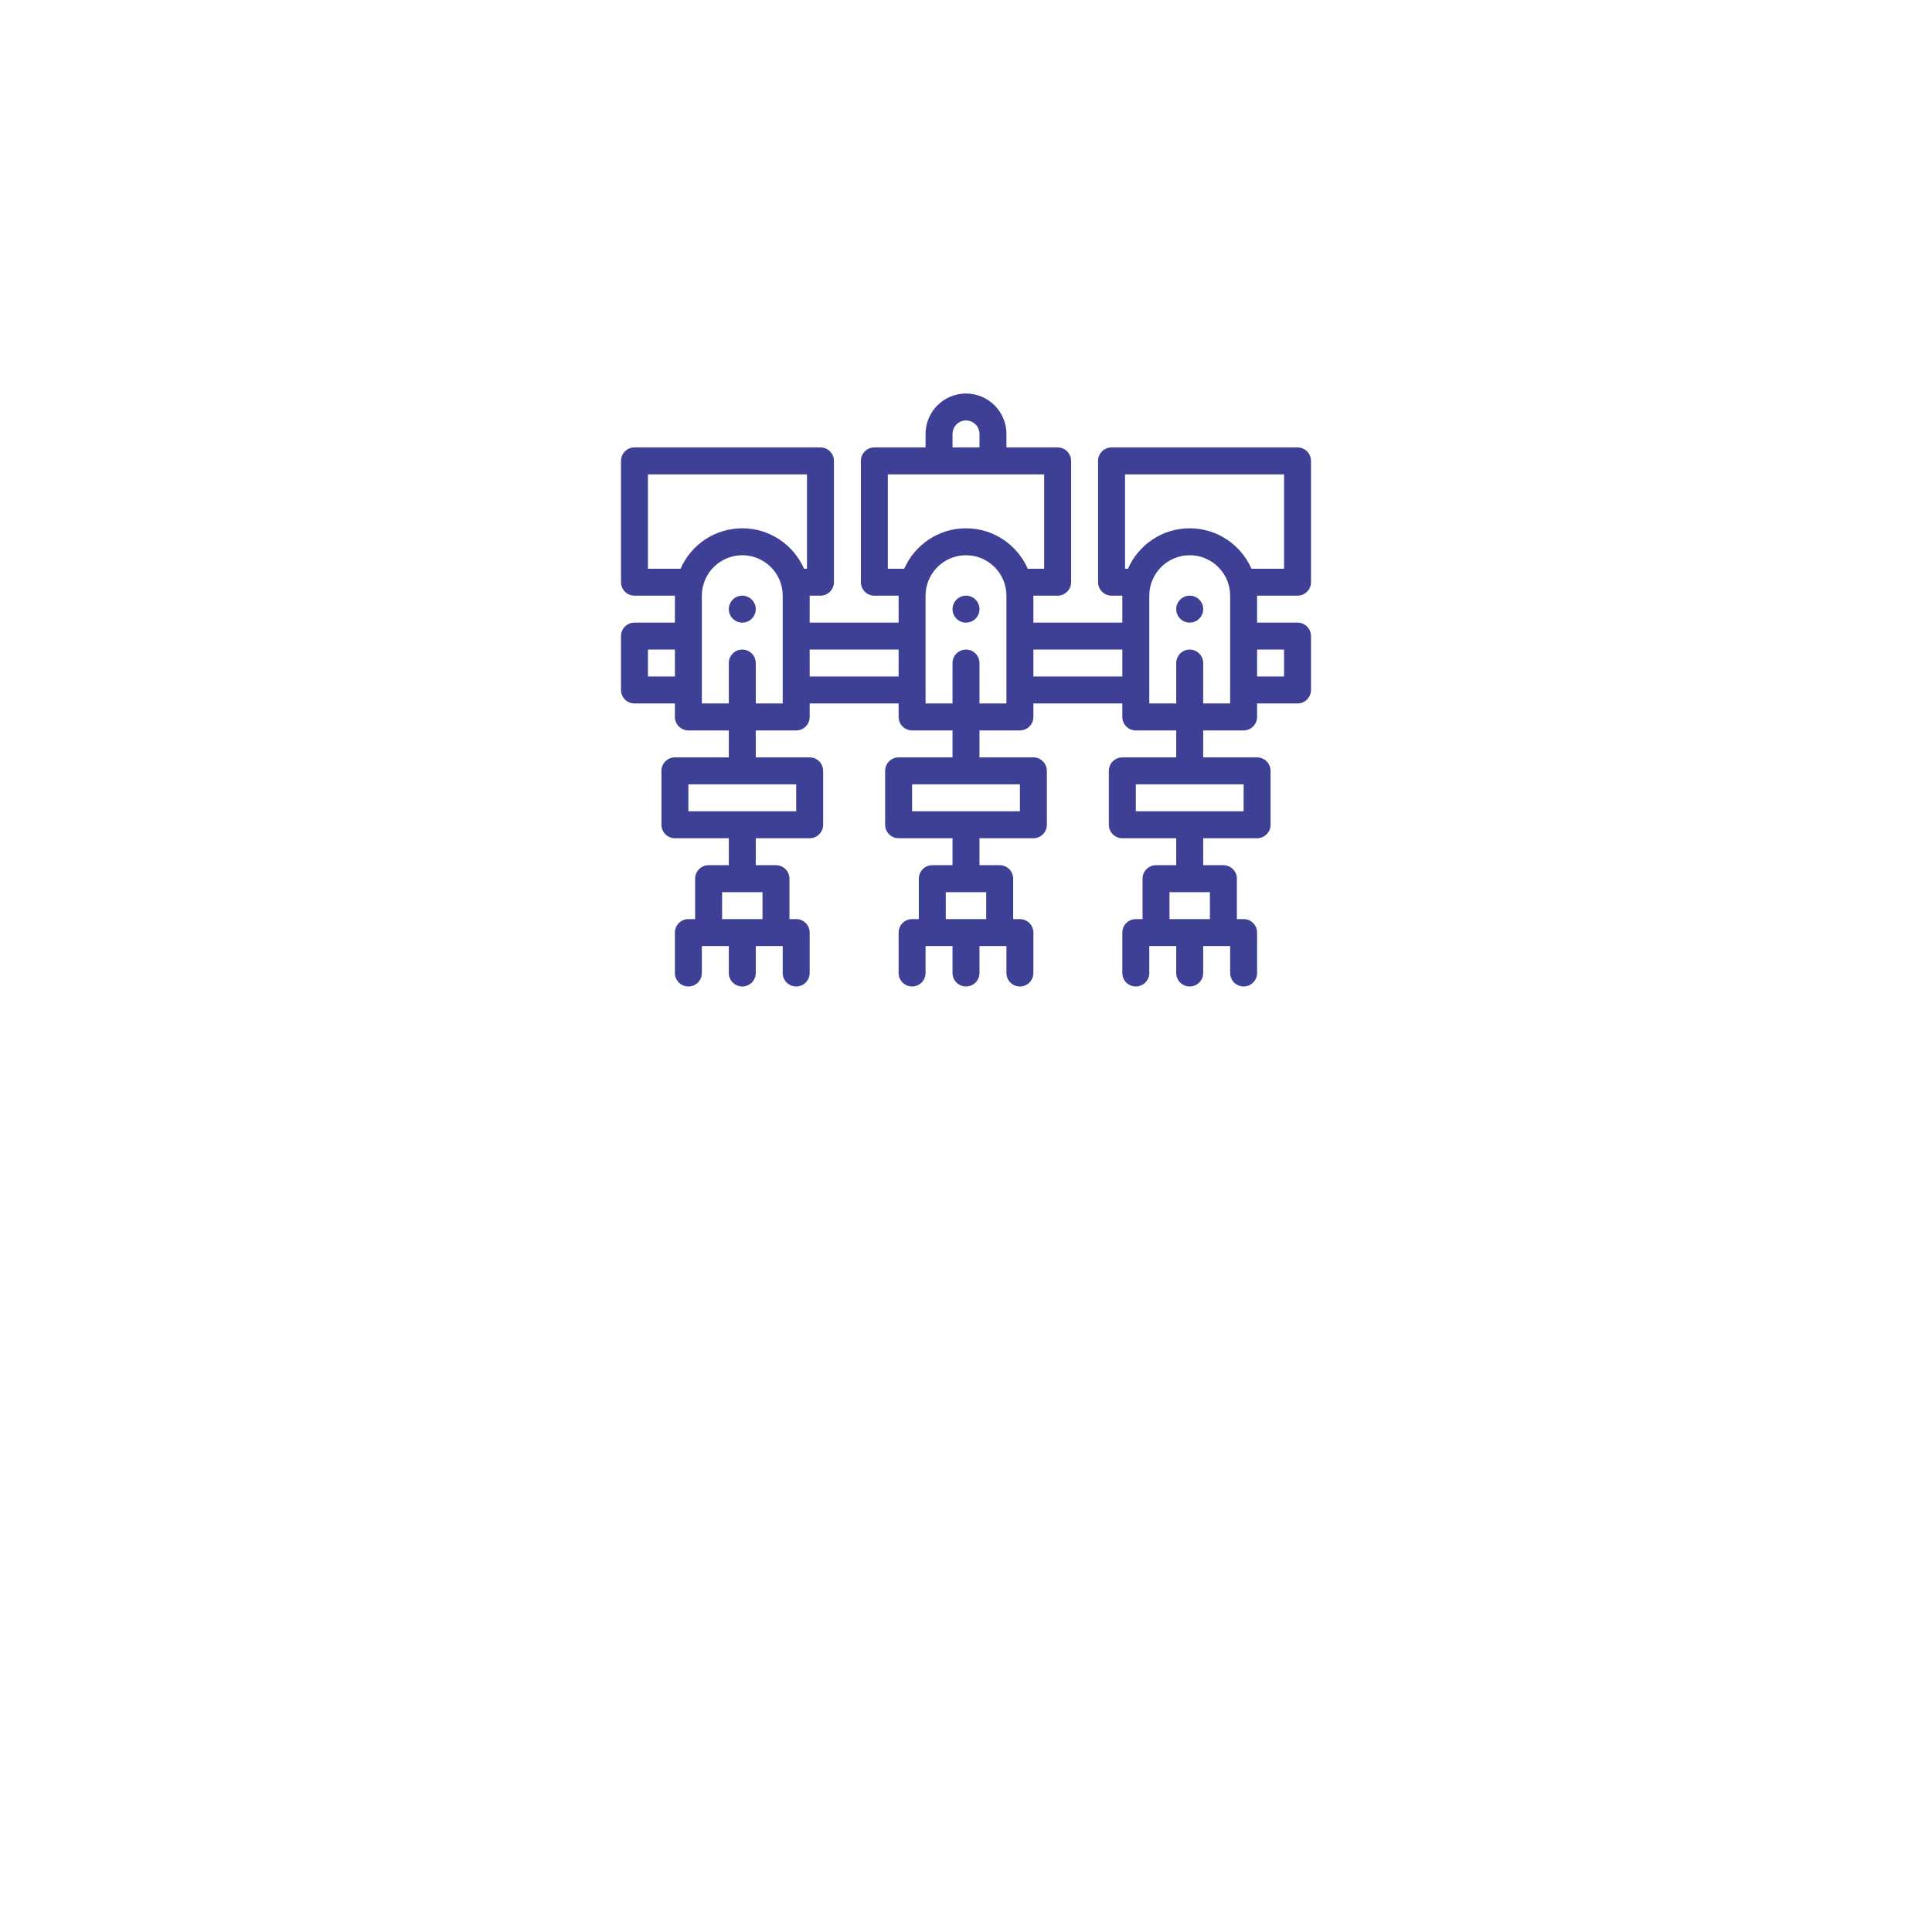<svg width="168" height="168" viewBox="0 0 168 168" fill="none" xmlns="http://www.w3.org/2000/svg">
<g filter="url(#filter0_d_252_3295)">
<circle cx="84" cy="60" r="60" fill="white"/>
</g>
<g clip-path="url(#clip0_252_3295)">
<path d="M84 51.797C83.354 51.797 82.828 52.323 82.828 52.969C82.828 53.615 83.354 54.141 84 54.141C84.646 54.141 85.172 53.615 85.172 52.969C85.172 52.323 84.646 51.797 84 51.797Z" fill="#3E4095"/>
<path d="M103.453 51.797C102.806 51.797 102.281 52.323 102.281 52.969C102.281 53.615 102.806 54.141 103.453 54.141C104.099 54.141 104.625 53.615 104.625 52.969C104.625 52.323 104.099 51.797 103.453 51.797Z" fill="#3E4095"/>
<path d="M64.547 51.797C63.901 51.797 63.375 52.323 63.375 52.969C63.375 53.615 63.901 54.141 64.547 54.141C65.193 54.141 65.719 53.615 65.719 52.969C65.719 52.323 65.193 51.797 64.547 51.797Z" fill="#3E4095"/>
<path d="M112.828 51.797C113.475 51.797 114 51.272 114 50.625V40.078C114 39.431 113.475 38.906 112.828 38.906H96.656C96.009 38.906 95.484 39.431 95.484 40.078V50.625C95.484 51.272 96.009 51.797 96.656 51.797H97.594V54.141H89.859V51.797H91.969C92.616 51.797 93.141 51.272 93.141 50.625V40.078C93.141 39.431 92.616 38.906 91.969 38.906H87.516V37.734C87.516 35.796 85.939 34.219 84 34.219C82.061 34.219 80.484 35.796 80.484 37.734V38.906H76.031C75.384 38.906 74.859 39.431 74.859 40.078V50.625C74.859 51.272 75.384 51.797 76.031 51.797H78.141V54.141H70.406V51.797H71.344C71.991 51.797 72.516 51.272 72.516 50.625V40.078C72.516 39.431 71.991 38.906 71.344 38.906H55.172C54.525 38.906 54 39.431 54 40.078V50.625C54 51.272 54.525 51.797 55.172 51.797H58.688V54.141H55.172C54.525 54.141 54 54.665 54 55.312V60C54 60.647 54.525 61.172 55.172 61.172H58.688V62.344C58.688 62.991 59.212 63.516 59.859 63.516H63.375V65.859H58.688C58.04 65.859 57.516 66.384 57.516 67.031V71.719C57.516 72.366 58.04 72.891 58.688 72.891H63.375V75.234H61.617C60.97 75.234 60.445 75.759 60.445 76.406V79.922H59.859C59.212 79.922 58.688 80.447 58.688 81.094V84.609C58.688 85.257 59.212 85.781 59.859 85.781C60.507 85.781 61.031 85.257 61.031 84.609V82.266H63.375V84.609C63.375 85.257 63.9 85.781 64.547 85.781C65.194 85.781 65.719 85.257 65.719 84.609V82.266H68.062V84.609C68.062 85.257 68.587 85.781 69.234 85.781C69.882 85.781 70.406 85.257 70.406 84.609V81.094C70.406 80.447 69.882 79.922 69.234 79.922H68.648V76.406C68.648 75.759 68.124 75.234 67.477 75.234H65.719V72.891H70.406C71.053 72.891 71.578 72.366 71.578 71.719V67.031C71.578 66.384 71.053 65.859 70.406 65.859H65.719V63.516H69.234C69.882 63.516 70.406 62.991 70.406 62.344V61.172H78.141V62.344C78.141 62.991 78.665 63.516 79.312 63.516H82.828V65.859H78.141C77.493 65.859 76.969 66.384 76.969 67.031V71.719C76.969 72.366 77.493 72.891 78.141 72.891H82.828V75.234H81.07C80.423 75.234 79.898 75.759 79.898 76.406V79.922H79.312C78.665 79.922 78.141 80.447 78.141 81.094V84.609C78.141 85.257 78.665 85.781 79.312 85.781C79.96 85.781 80.484 85.257 80.484 84.609V82.266H82.828V84.609C82.828 85.257 83.353 85.781 84 85.781C84.647 85.781 85.172 85.257 85.172 84.609V82.266H87.516V84.609C87.516 85.257 88.04 85.781 88.688 85.781C89.335 85.781 89.859 85.257 89.859 84.609V81.094C89.859 80.447 89.335 79.922 88.688 79.922H88.102V76.406C88.102 75.759 87.577 75.234 86.93 75.234H85.172V72.891H89.859C90.507 72.891 91.031 72.366 91.031 71.719V67.031C91.031 66.384 90.507 65.859 89.859 65.859H85.172V63.516H88.688C89.335 63.516 89.859 62.991 89.859 62.344V61.172H97.594V62.344C97.594 62.991 98.118 63.516 98.766 63.516H102.281V65.859H97.594C96.947 65.859 96.422 66.384 96.422 67.031V71.719C96.422 72.366 96.947 72.891 97.594 72.891H102.281V75.234H100.523C99.876 75.234 99.352 75.759 99.352 76.406V79.922H98.766C98.118 79.922 97.594 80.447 97.594 81.094V84.609C97.594 85.257 98.118 85.781 98.766 85.781C99.413 85.781 99.938 85.257 99.938 84.609V82.266H102.281V84.609C102.281 85.257 102.806 85.781 103.453 85.781C104.1 85.781 104.625 85.257 104.625 84.609V82.266H106.969V84.609C106.969 85.257 107.493 85.781 108.141 85.781C108.788 85.781 109.312 85.257 109.312 84.609V81.094C109.312 80.447 108.788 79.922 108.141 79.922H107.555V76.406C107.555 75.759 107.03 75.234 106.383 75.234H104.625V72.891H109.312C109.96 72.891 110.484 72.366 110.484 71.719V67.031C110.484 66.384 109.96 65.859 109.312 65.859H104.625V63.516H108.141C108.788 63.516 109.312 62.991 109.312 62.344V61.172H112.828C113.475 61.172 114 60.647 114 60V55.312C114 54.665 113.475 54.141 112.828 54.141H109.312V51.797H112.828ZM56.344 58.828V56.484H58.688V58.828H56.344ZM66.305 77.578V79.922H62.789V77.578H66.305ZM69.234 68.203V70.547H59.859V68.203H69.234ZM68.062 61.172H65.719V57.656C65.719 57.01 65.193 56.484 64.547 56.484C63.901 56.484 63.375 57.01 63.375 57.656V61.172H61.031V51.797C61.031 49.858 62.608 48.281 64.547 48.281C66.486 48.281 68.062 49.858 68.062 51.797V61.172ZM70.172 49.453H69.915C69.01 47.386 66.945 45.938 64.547 45.938C62.149 45.938 60.084 47.386 59.178 49.453H56.344V41.25H70.172V49.453ZM78.141 58.828H70.406V56.484H78.141V58.828ZM82.828 37.734C82.828 37.088 83.354 36.562 84 36.562C84.646 36.562 85.172 37.088 85.172 37.734V38.906H82.828V37.734ZM85.758 77.578V79.922H82.242V77.578H85.758ZM88.688 68.203V70.547H79.312V68.203H88.688ZM87.516 61.172H85.172V57.656C85.172 57.01 84.646 56.484 84 56.484C83.354 56.484 82.828 57.01 82.828 57.656V61.172H80.484V51.797C80.484 49.858 82.061 48.281 84 48.281C85.939 48.281 87.516 49.858 87.516 51.797V61.172ZM89.369 49.453C88.463 47.386 86.398 45.938 84 45.938C81.602 45.938 79.537 47.386 78.631 49.453H77.203V41.25H90.797V49.453H89.369ZM97.594 58.828H89.859V56.484H97.594V58.828ZM105.211 77.578V79.922H101.695V77.578H105.211ZM108.141 68.203V70.547H98.766V68.203H108.141ZM106.969 61.172H104.625V57.656C104.625 57.01 104.099 56.484 103.453 56.484C102.806 56.484 102.281 57.01 102.281 57.656V61.172H99.938V51.797C99.938 49.858 101.514 48.281 103.453 48.281C105.392 48.281 106.969 49.858 106.969 51.797V61.172ZM111.656 56.484V58.828H109.312V56.484H111.656ZM108.822 49.453C107.916 47.386 105.851 45.938 103.453 45.938C101.055 45.938 98.99 47.386 98.085 49.453H97.828V41.25H111.656V49.453H108.822Z" fill="#3E4095"/>
</g>
<defs>
<filter id="filter0_d_252_3295" x="0" y="0" width="168" height="168" filterUnits="userSpaceOnUse" color-interpolation-filters="sRGB">
<feFlood flood-opacity="0" result="BackgroundImageFix"/>
<feColorMatrix in="SourceAlpha" type="matrix" values="0 0 0 0 0 0 0 0 0 0 0 0 0 0 0 0 0 0 127 0" result="hardAlpha"/>
<feOffset dy="24"/>
<feGaussianBlur stdDeviation="12"/>
<feComposite in2="hardAlpha" operator="out"/>
<feColorMatrix type="matrix" values="0 0 0 0 0 0 0 0 0 0 0 0 0 0 0 0 0 0 0.25 0"/>
<feBlend mode="normal" in2="BackgroundImageFix" result="effect1_dropShadow_252_3295"/>
<feBlend mode="normal" in="SourceGraphic" in2="effect1_dropShadow_252_3295" result="shape"/>
</filter>
<clipPath id="clip0_252_3295">
<rect width="60" height="60" fill="white" transform="translate(54 30)"/>
</clipPath>
</defs>
</svg>

